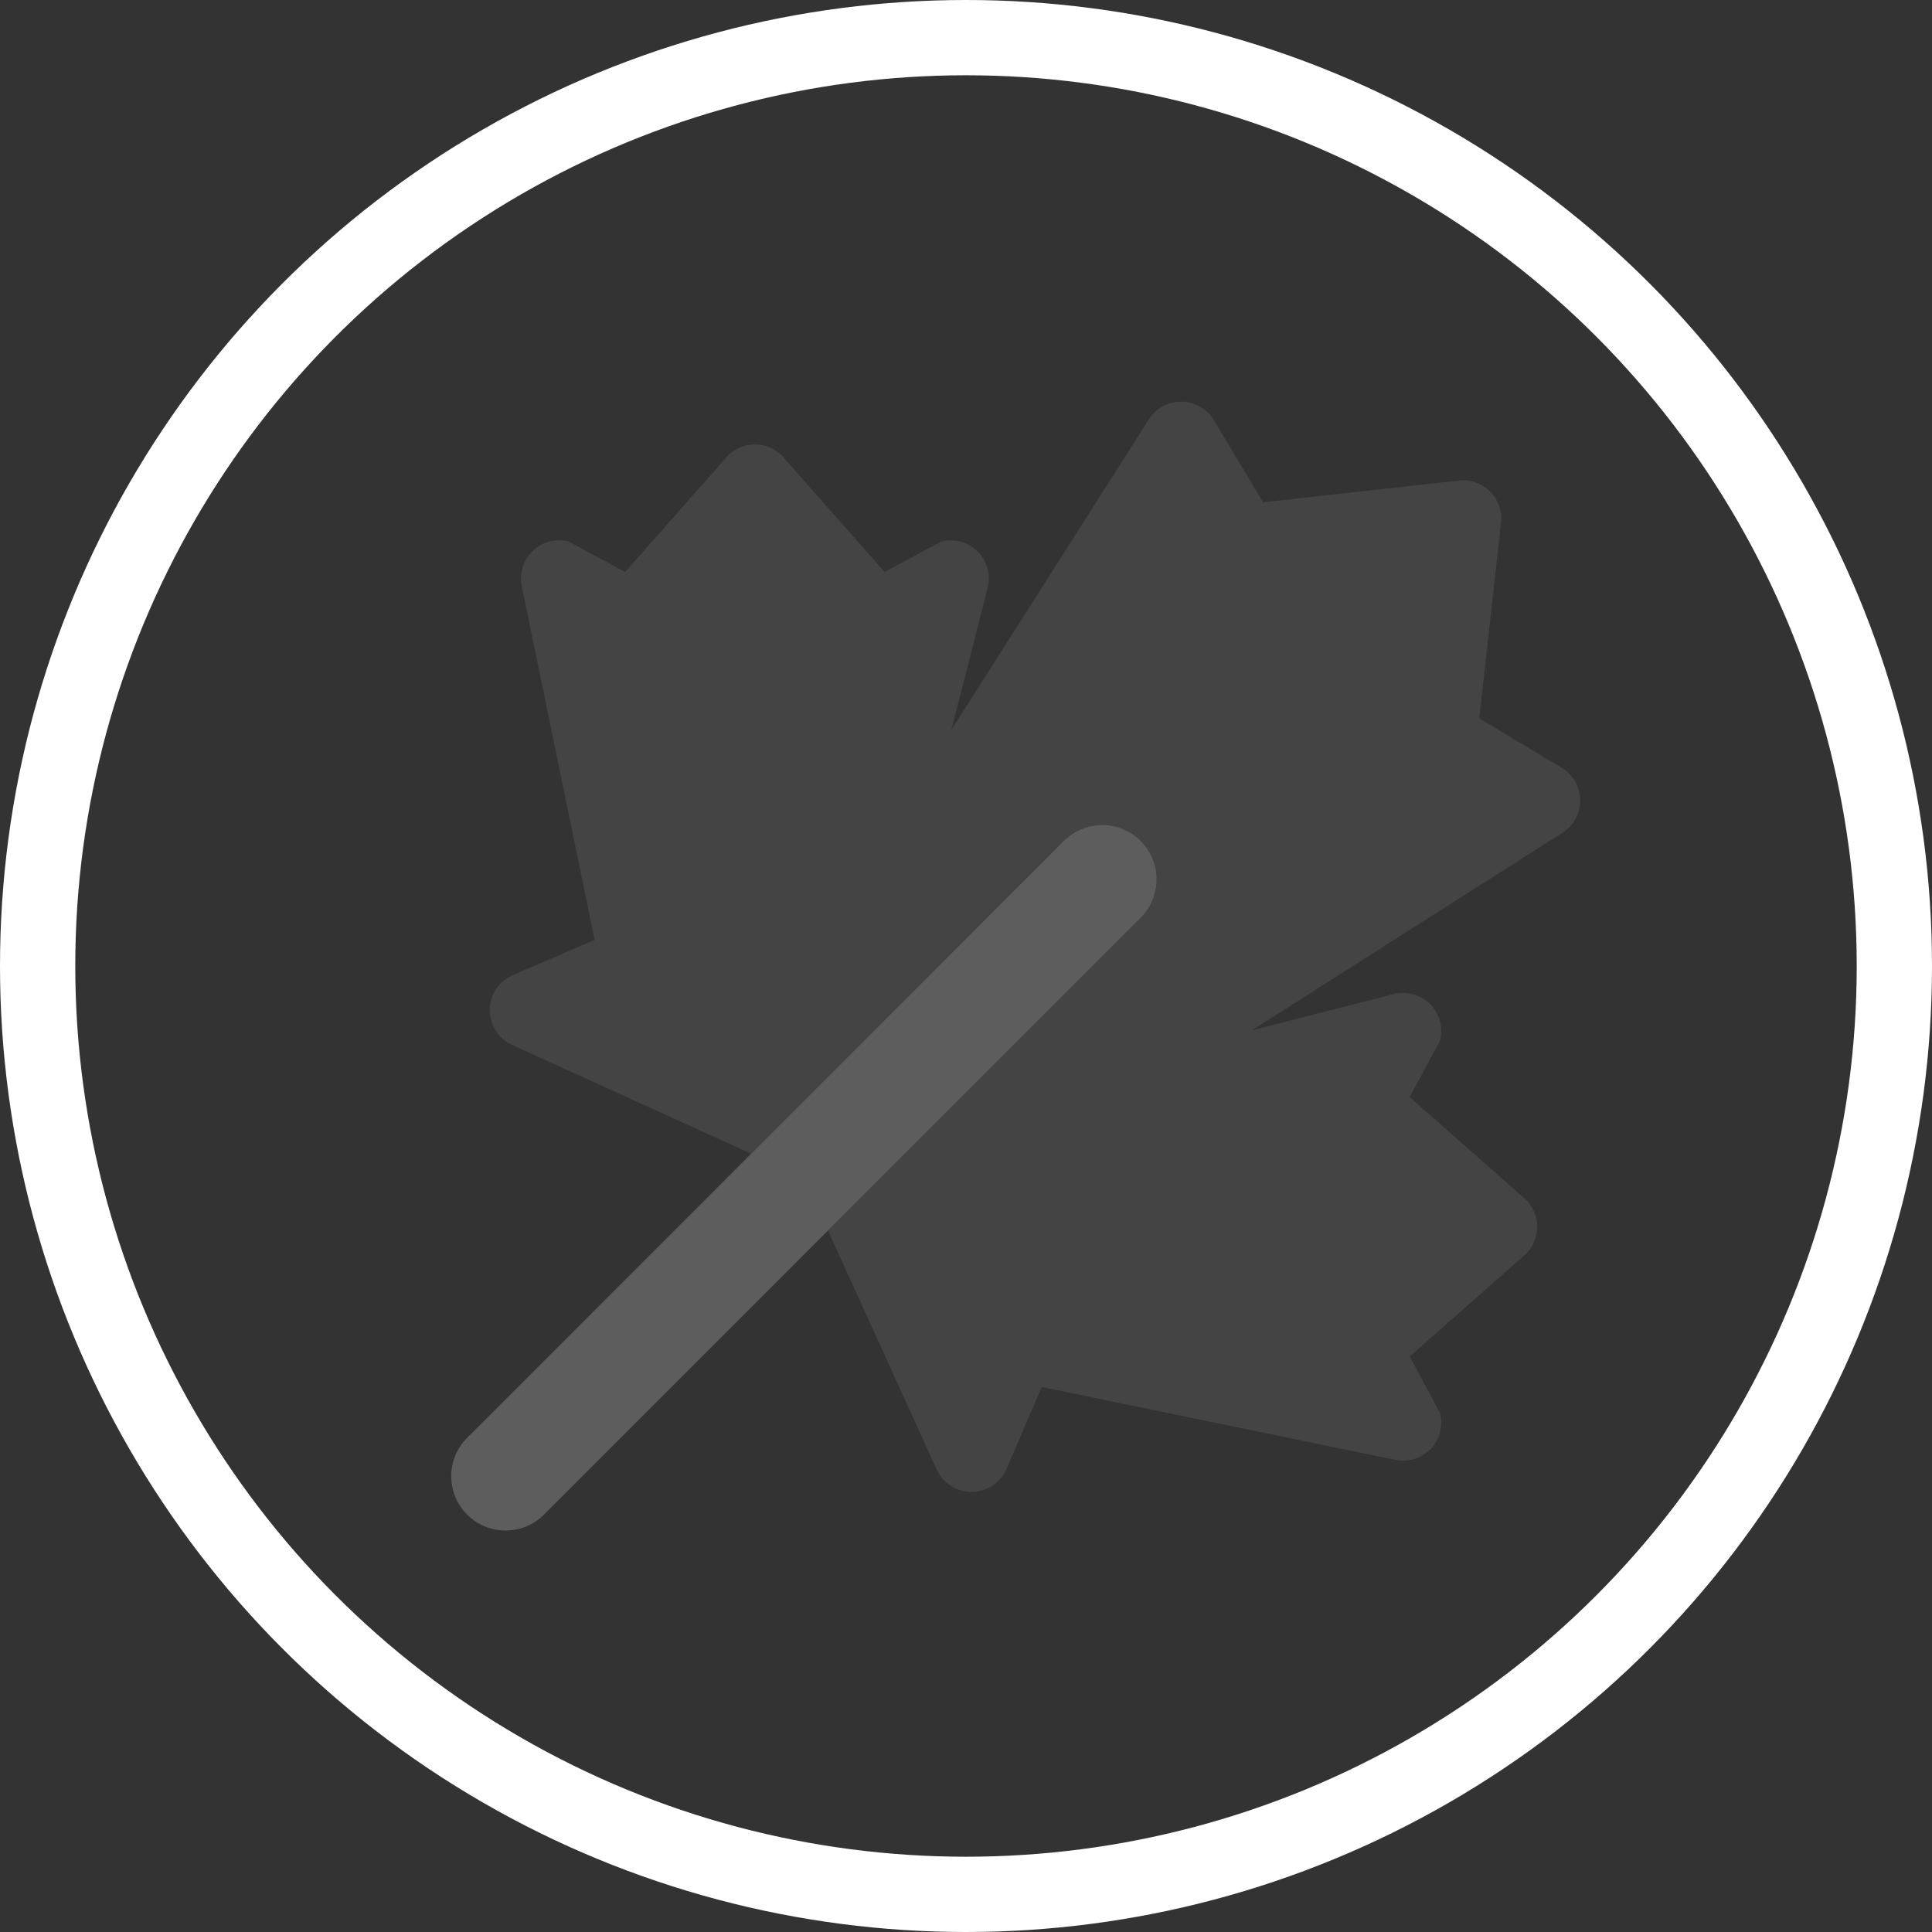 <?xml version="1.0" encoding="UTF-8"?> <svg xmlns="http://www.w3.org/2000/svg" width="77" height="77" viewBox="0 0 77 77"><rect x="0" y="0" width="77" height="77" fill="#333333" stroke="none"/><g transform="translate(-903 -710)"><g transform="translate(-518 225)"><g transform="translate(141 -1593)"><g transform="translate(1280 2078)" fill="none" stroke="#fff" stroke-width="3"><circle cx="38.5" cy="38.5" r="38.5" stroke="none"></circle><circle cx="38.5" cy="38.5" r="37" fill="none"></circle></g></g></g><g transform="translate(920.941 726.03)"><path d="M60.247,17.163,47.873,25.035l5.7-1.457a1.523,1.523,0,0,1,1.807,1.856l-1.213,2.26,4.508,3.98a1.524,1.524,0,0,1,0,2.379l-4.508,3.98,1.213,2.26a1.523,1.523,0,0,1-1.807,1.856l-14.075-2.9L38.1,42.507a1.524,1.524,0,0,1-2.8,0l-4.318-9.49L43.445,20.549a2.166,2.166,0,0,0-3.063-3.064L27.918,29.951l-9.495-4.32a1.524,1.524,0,0,1,0-2.8l3.258-1.4-2.9-14.075a1.524,1.524,0,0,1,1.857-1.809L22.9,6.765l3.98-4.51a1.523,1.523,0,0,1,2.378,0l3.98,4.51L35.5,5.55a1.523,1.523,0,0,1,1.856,1.81l-1.457,5.7L43.769.683a1.524,1.524,0,0,1,2.592.034l1.962,3.271,7.8-.866A1.524,1.524,0,0,1,57.806,4.8l-.867,7.8,3.272,1.963a1.524,1.524,0,0,1,.037,2.6Z" transform="translate(-15.923 0)" fill="#5d5d5d" opacity="0.4"></path><path d="M2.207,220.119a2.162,2.162,0,0,1-1.532-3.69l23.784-23.793a2.166,2.166,0,0,1,3.063,3.064L3.738,219.488A2.154,2.154,0,0,1,2.207,220.119Z" transform="translate(0 -175.151)" fill="#5d5d5d"></path></g></g></svg> 